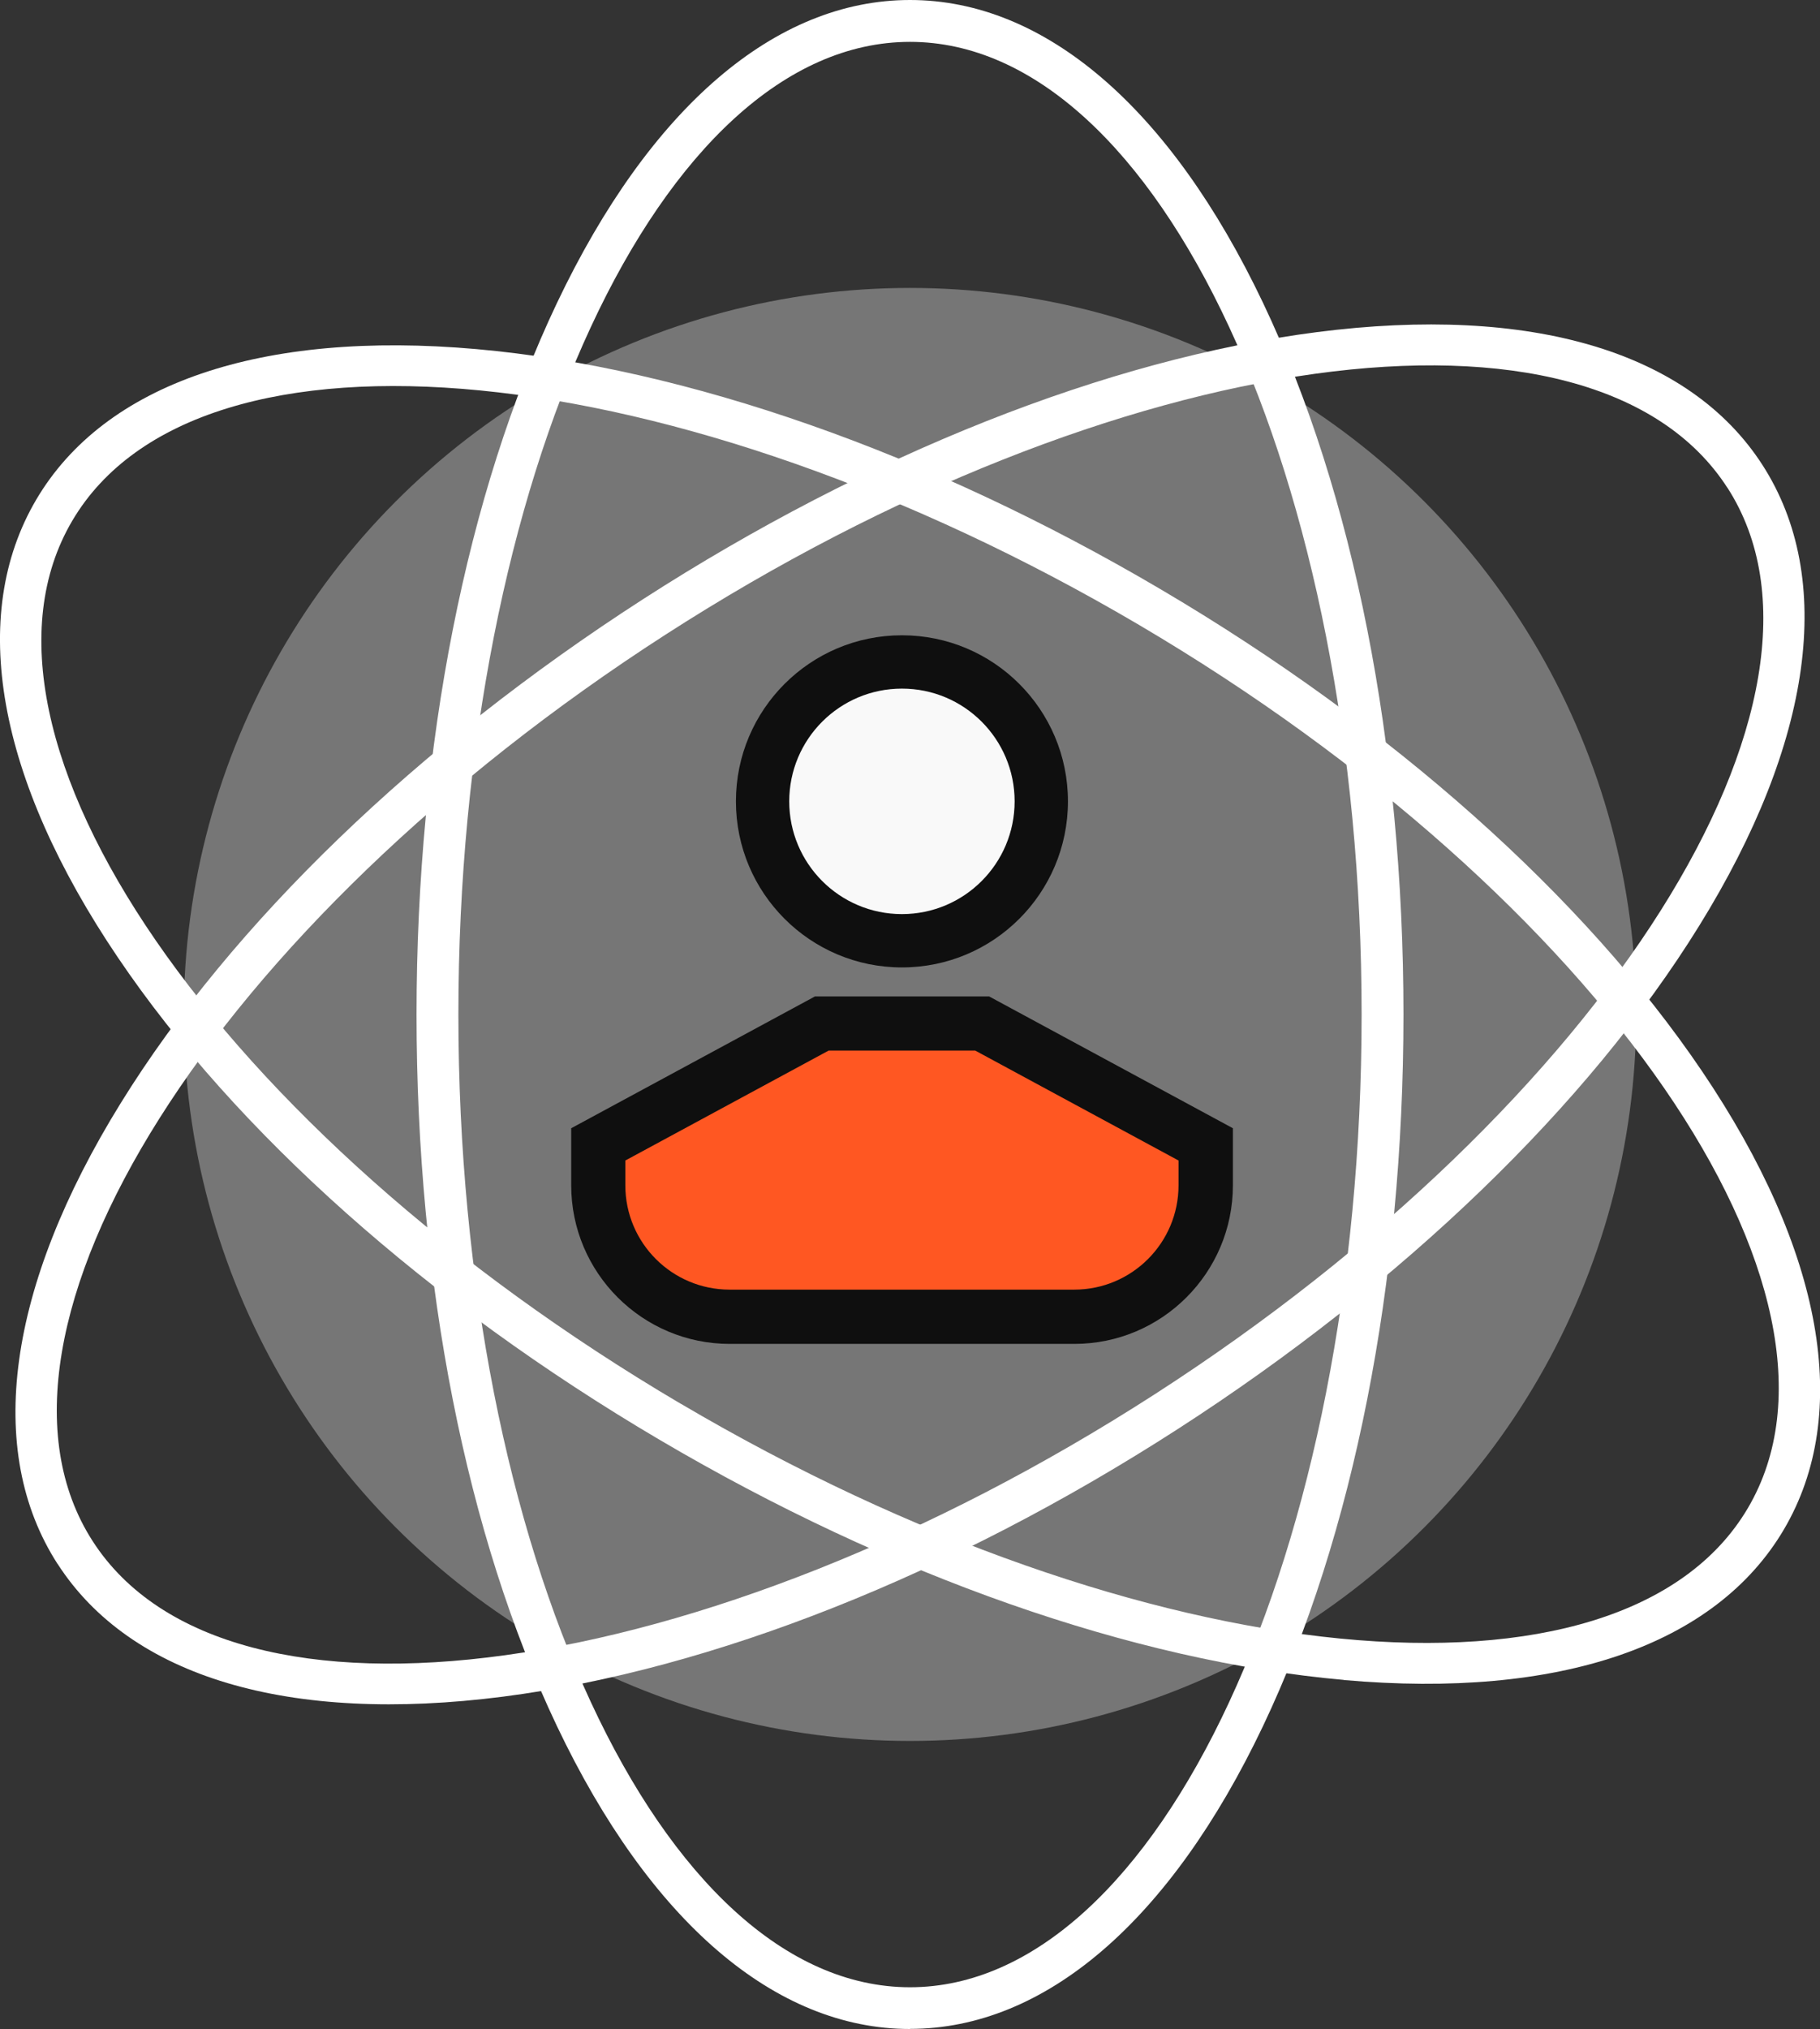 <?xml version="1.0" encoding="UTF-8"?> <svg xmlns="http://www.w3.org/2000/svg" id="_Слой_2" data-name="Слой 2" viewBox="0 0 155.68 173.49"><rect x="0" y="0" width="155.68" height="173.49" fill="#333333" stroke="none"/><defs><style> .cls-1 { fill: #fefefe; opacity: .33; } .cls-2 { fill: #0f0f0f; } .cls-3 { fill: #fff; } .cls-4 { fill: #ff5722; } .cls-5 { fill: #f9f9f9; } </style></defs><g id="_Слой_1-2" data-name="Слой 1"><g><circle class="cls-1" cx="77.84" cy="86.74" r="62.12"></circle><path class="cls-3" d="m77.84,173.49c-11.53,0-22.25-9.2-30.2-25.9-7.75-16.28-12.01-37.89-12.01-60.84s4.27-44.56,12.01-60.84C55.59,9.2,66.32,0,77.84,0s22.25,9.2,30.2,25.9c7.75,16.28,12.01,37.89,12.01,60.84s-4.27,44.56-12.01,60.84c-7.95,16.7-18.67,25.9-30.2,25.9Zm0-169.91c-21.3,0-38.63,37.31-38.63,83.17s17.33,83.17,38.63,83.17,38.63-37.31,38.63-83.17S99.14,3.58,77.84,3.58Z"></path><path class="cls-3" d="m4.92,133.72c-6.24-9.69-4.32-23.69,5.42-39.42,9.49-15.33,25.35-30.62,44.64-43.05,19.3-12.43,39.77-20.55,57.65-22.85,18.35-2.36,31.89,1.67,38.13,11.36s4.32,23.69-5.42,39.41c-9.49,15.33-25.35,30.62-44.64,43.05-19.3,12.43-39.77,20.55-57.65,22.85-18.35,2.36-31.89-1.67-38.13-11.36ZM147.76,41.71c-11.54-17.91-52.29-12.27-90.84,12.56S-3.61,113.88,7.93,131.78c11.54,17.91,52.29,12.27,90.84-12.56,38.55-24.83,60.53-59.61,48.99-77.52Z"></path><path class="cls-3" d="m114.94,143.64c-17.96-1.59-38.74-8.88-58.52-20.53-19.78-11.65-36.23-26.29-46.33-41.23C-.27,66.56-2.75,52.65,3.1,42.72c5.85-9.93,19.22-14.5,37.65-12.87,17.96,1.59,38.74,8.88,58.52,20.53,19.78,11.65,36.23,26.29,46.33,41.23,10.36,15.33,12.84,29.24,6.99,39.17s-19.22,14.5-37.65,12.87Zm-56.7-23.61c39.51,23.28,80.45,27.28,91.27,8.92,10.81-18.35-12.54-52.22-52.05-75.5C57.94,30.18,16.99,26.18,6.18,44.53c-10.81,18.35,12.54,52.22,52.05,75.5Z"></path></g><g><g><path class="cls-2" d="m91.9,114.91h-29.48c-7.48,0-13.56-6.08-13.56-13.56v-4.88l20.85-11.27h14.9l20.85,11.27v4.88c0,7.48-6.08,13.56-13.56,13.56Zm-33.73-12.94c.3,2.07,2.09,3.67,4.24,3.67h29.48c2.16,0,3.94-1.6,4.24-3.67l-13.88-7.5h-10.21l-13.88,7.5Z"></path><path class="cls-4" d="m83.43,89.83h-12.55l-17.39,9.4v2.12c0,4.93,4,8.92,8.92,8.92h29.48c4.93,0,8.92-4,8.92-8.92v-2.12l-17.39-9.4Z"></path></g><g><circle class="cls-2" cx="77.15" cy="68.52" r="14.2"></circle><circle class="cls-5" cx="77.15" cy="68.52" r="9.64"></circle></g></g></g></svg> 